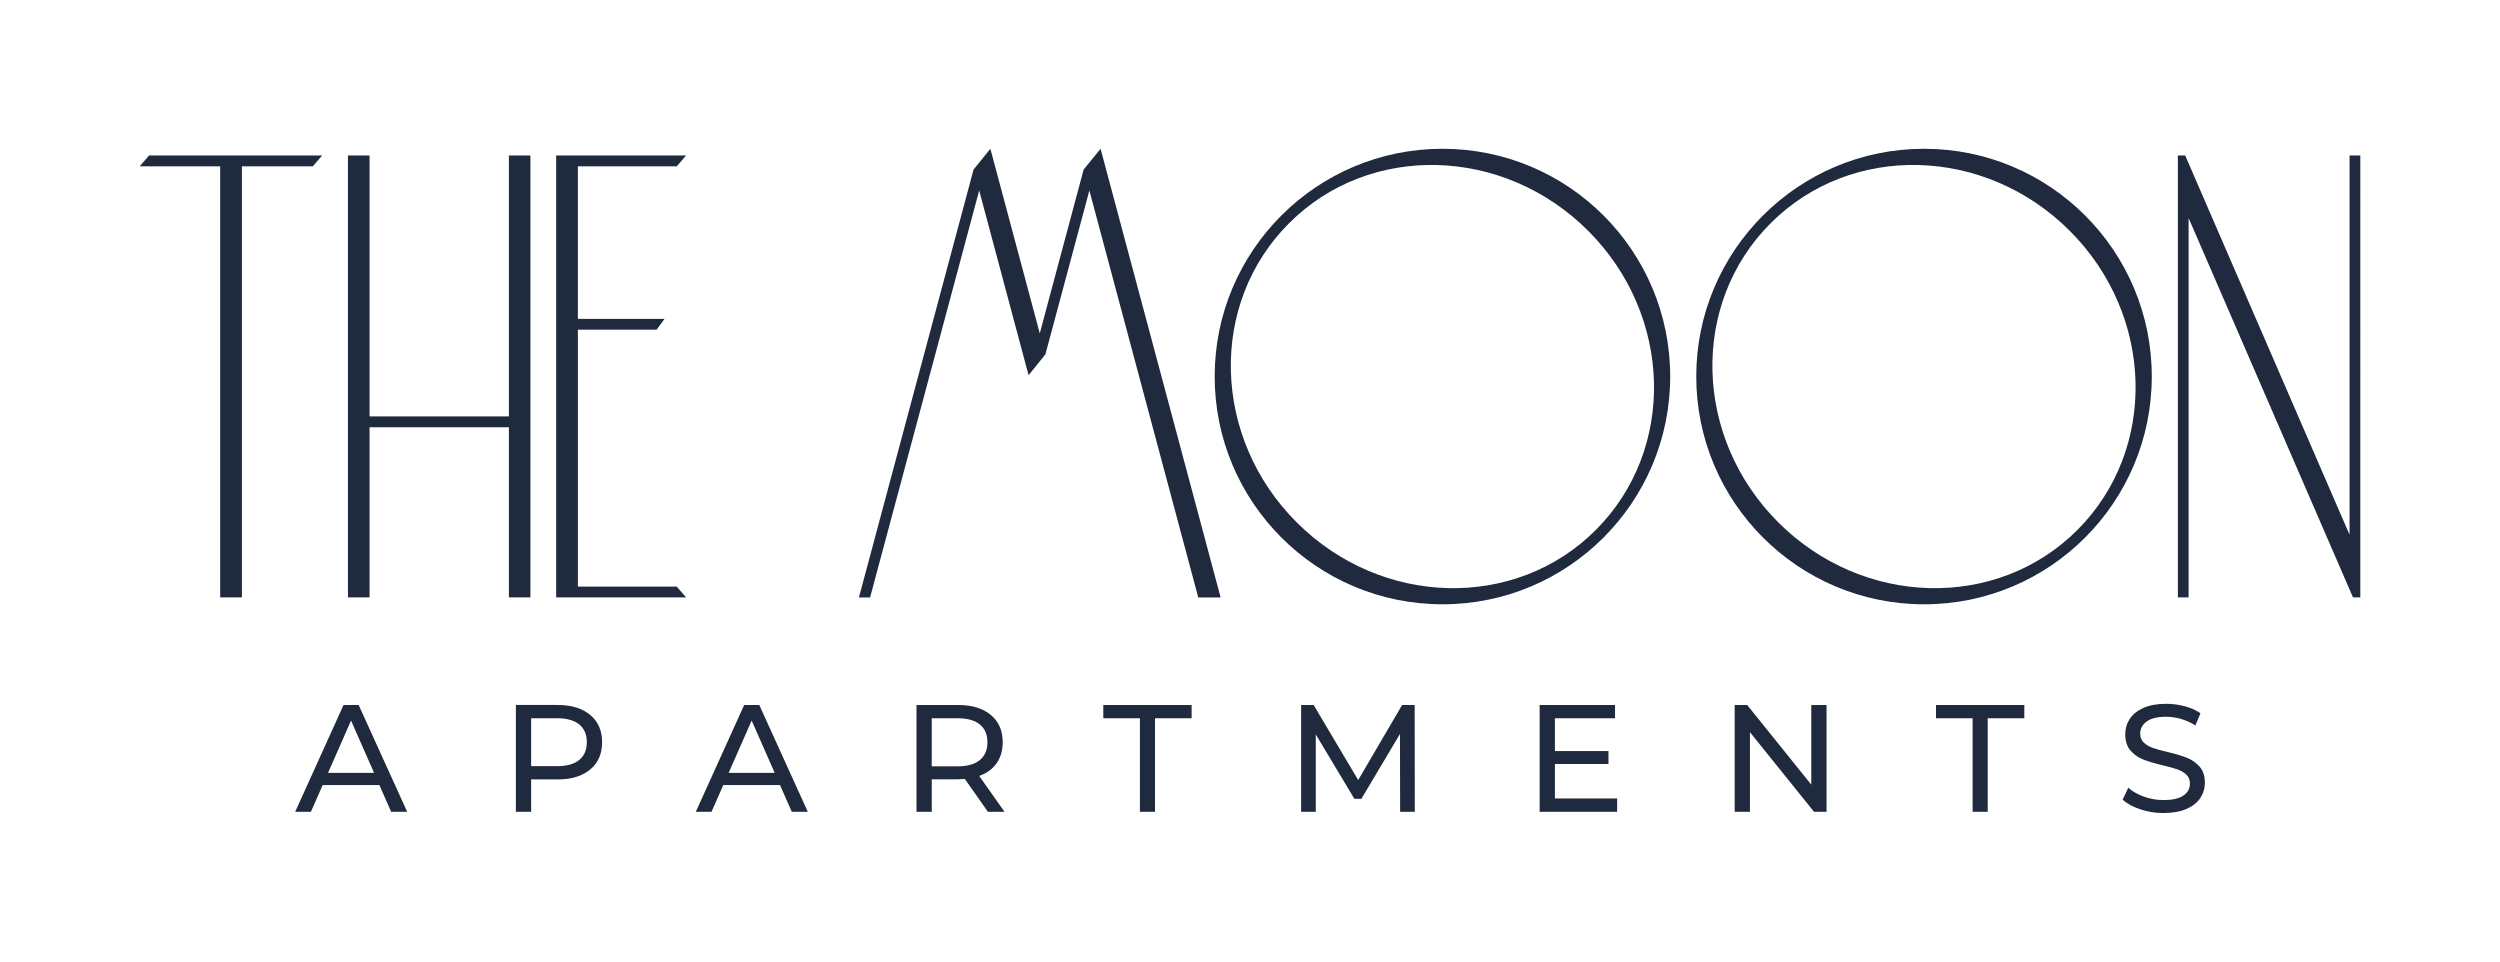 <?xml version="1.0" encoding="UTF-8"?> <svg xmlns="http://www.w3.org/2000/svg" id="_Слой_1" data-name="Слой 1" viewBox="0 0 1190.55 458.04"><defs><style> .cls-1 { fill: #202a3e; } </style></defs><path class="cls-1" d="M1118.91,74.04V254.67l-76.65-176.88-1.62-3.75h-3.5v210.44h5.12V103.85l76.65,176.88,1.62,3.75h3.5V74.04h-5.12Zm-129.63,178.35c-38.27,38.33-102.1,36.7-142.45-3.65-40.35-40.35-41.98-104.13-3.6-142.45,38.33-38.38,102.1-36.7,142.45,3.65,40.3,40.3,41.98,104.08,3.6,142.45Zm-73-181.54c-59.92,0-108.49,48.57-108.49,108.44s48.57,108.49,108.49,108.49,108.44-48.57,108.44-108.49-48.57-108.44-108.44-108.44Zm-156.34,181.54c-38.27,38.33-102.1,36.7-142.45-3.65-40.35-40.35-41.98-104.13-3.6-142.45,38.33-38.38,102.1-36.7,142.45,3.65,40.3,40.3,41.98,104.08,3.6,142.45Zm-73-181.54c-59.92,0-108.49,48.57-108.49,108.44s48.57,108.49,108.49,108.49,108.44-48.57,108.44-108.49-48.57-108.44-108.44-108.44Zm-162.83,0c-2.69,3.3-5.37,6.59-8.06,9.89-6.95,26.01-13.89,52.01-20.89,78.02-7.86-29.3-15.67-58.6-23.52-87.91-2.69,3.3-5.37,6.59-8.01,9.89-18.2,67.93-36.4,135.86-54.6,203.79h5.32c17.34-64.59,34.62-129.22,51.96-193.81,7.81,29.35,15.66,58.65,23.52,87.96,2.69-3.3,5.37-6.64,8.01-9.94,7-26.01,13.94-52.01,20.94-78.02,17.29,64.59,34.57,129.22,51.86,193.81h10.65c-19.06-71.23-38.12-142.45-57.18-213.68Zm-248.91,208.51v-122.38h37.51c1.27-1.72,2.48-3.4,3.75-5.12h-41.27V79.21h47.1c1.47-1.72,2.94-3.4,4.46-5.17h-61.9v210.44h61.9c-1.52-1.72-2.99-3.4-4.46-5.12h-47.1Zm-99.21,5.12v-81.01h66.36v81.01h10.24V74.04h-10.24v124.25h-66.36V74.04h-10.29v210.44h10.29ZM70.99,74.04c-1.47,1.77-2.99,3.45-4.46,5.17h38.33v205.27h10.34V79.21h33.76c1.52-1.72,2.99-3.4,4.46-5.17H70.99Z"></path><path class="cls-1" d="M1030.31,387.19c-3.83,0-7.52-.59-11.08-1.78-3.56-1.19-6.36-2.72-8.39-4.61l2.69-5.67c1.94,1.74,4.42,3.16,7.45,4.25,3.03,1.09,6.14,1.63,9.34,1.63,4.21,0,7.36-.71,9.45-2.14,2.08-1.43,3.12-3.33,3.12-5.7,0-1.74-.57-3.16-1.71-4.25-1.14-1.09-2.54-1.93-4.21-2.51-1.67-.58-4.03-1.24-7.08-1.96-3.83-.92-6.92-1.84-9.26-2.76-2.35-.92-4.36-2.34-6.03-4.25-1.67-1.91-2.51-4.49-2.51-7.74,0-2.71,.71-5.16,2.14-7.34,1.43-2.18,3.6-3.92,6.5-5.23,2.91-1.31,6.52-1.96,10.83-1.96,3,0,5.96,.39,8.87,1.16,2.91,.77,5.4,1.89,7.48,3.34l-2.4,5.81c-2.13-1.36-4.41-2.39-6.83-3.09-2.42-.7-4.8-1.05-7.12-1.05-4.12,0-7.21,.75-9.26,2.25-2.06,1.5-3.09,3.44-3.09,5.81,0,1.74,.58,3.16,1.74,4.25,1.16,1.09,2.6,1.94,4.32,2.54,1.72,.61,4.06,1.25,7.01,1.93,3.83,.92,6.9,1.84,9.23,2.76,2.33,.92,4.32,2.33,5.99,4.21,1.67,1.89,2.51,4.43,2.51,7.63,0,2.66-.73,5.1-2.18,7.3-1.45,2.2-3.66,3.95-6.61,5.23-2.95,1.28-6.59,1.93-10.9,1.93m-90.92-45.13h-17.44v-6.32h42.07v6.32h-17.44v44.54h-7.19v-44.54Zm-69.56-6.32v50.87h-5.96l-30.52-37.93v37.93h-7.27v-50.87h5.96l30.52,37.93v-37.93h7.27Zm-99.72,44.54v6.32h-36.91v-50.87h35.9v6.32h-28.63v15.62h25.51v6.18h-25.51v16.42h29.65Zm-103.35,6.32l-.07-37.06-18.38,30.88h-3.34l-18.38-30.66v36.84h-6.98v-50.87h5.96l21.22,35.75,20.93-35.75h5.96l.07,50.87h-6.98Zm-123.92-44.54h-17.44v-6.32h42.07v6.32h-17.44v44.54h-7.19v-44.54Zm-86.78,22.89c4.6,0,8.11-.99,10.54-2.98,2.42-1.99,3.63-4.82,3.63-8.5s-1.21-6.5-3.63-8.47c-2.42-1.96-5.93-2.94-10.54-2.94h-12.35v22.89h12.35Zm14.39,21.65l-10.97-15.62c-1.36,.1-2.42,.15-3.2,.15h-12.57v15.48h-7.27v-50.87h19.84c6.59,0,11.77,1.57,15.55,4.72,3.78,3.15,5.67,7.48,5.67,13.01,0,3.92-.97,7.27-2.91,10.03-1.94,2.76-4.7,4.77-8.28,6.03l12.06,17.08h-7.92Zm-101.53-18.53l-10.97-24.92-10.97,24.92h21.94Zm2.54,5.81h-27.03l-5.6,12.72h-7.48l23.03-50.87h7.19l23.11,50.87h-7.63l-5.6-12.72Zm-106.18-9.01c4.6,0,8.11-.98,10.54-2.94,2.42-1.96,3.63-4.78,3.63-8.47s-1.21-6.5-3.63-8.47c-2.42-1.96-5.93-2.94-10.54-2.94h-12.35v22.82h12.35Zm.22-29.14c6.59,0,11.77,1.57,15.55,4.72,3.78,3.15,5.67,7.48,5.67,13.01s-1.89,9.86-5.67,13.01c-3.78,3.15-8.96,4.72-15.55,4.72h-12.57v15.4h-7.27v-50.87h19.84Zm-87.36,32.34l-10.97-24.92-10.97,24.92h21.95Zm2.54,5.81h-27.03l-5.6,12.72h-7.48l23.03-50.87h7.19l23.11,50.87h-7.63l-5.6-12.72Z"></path></svg> 